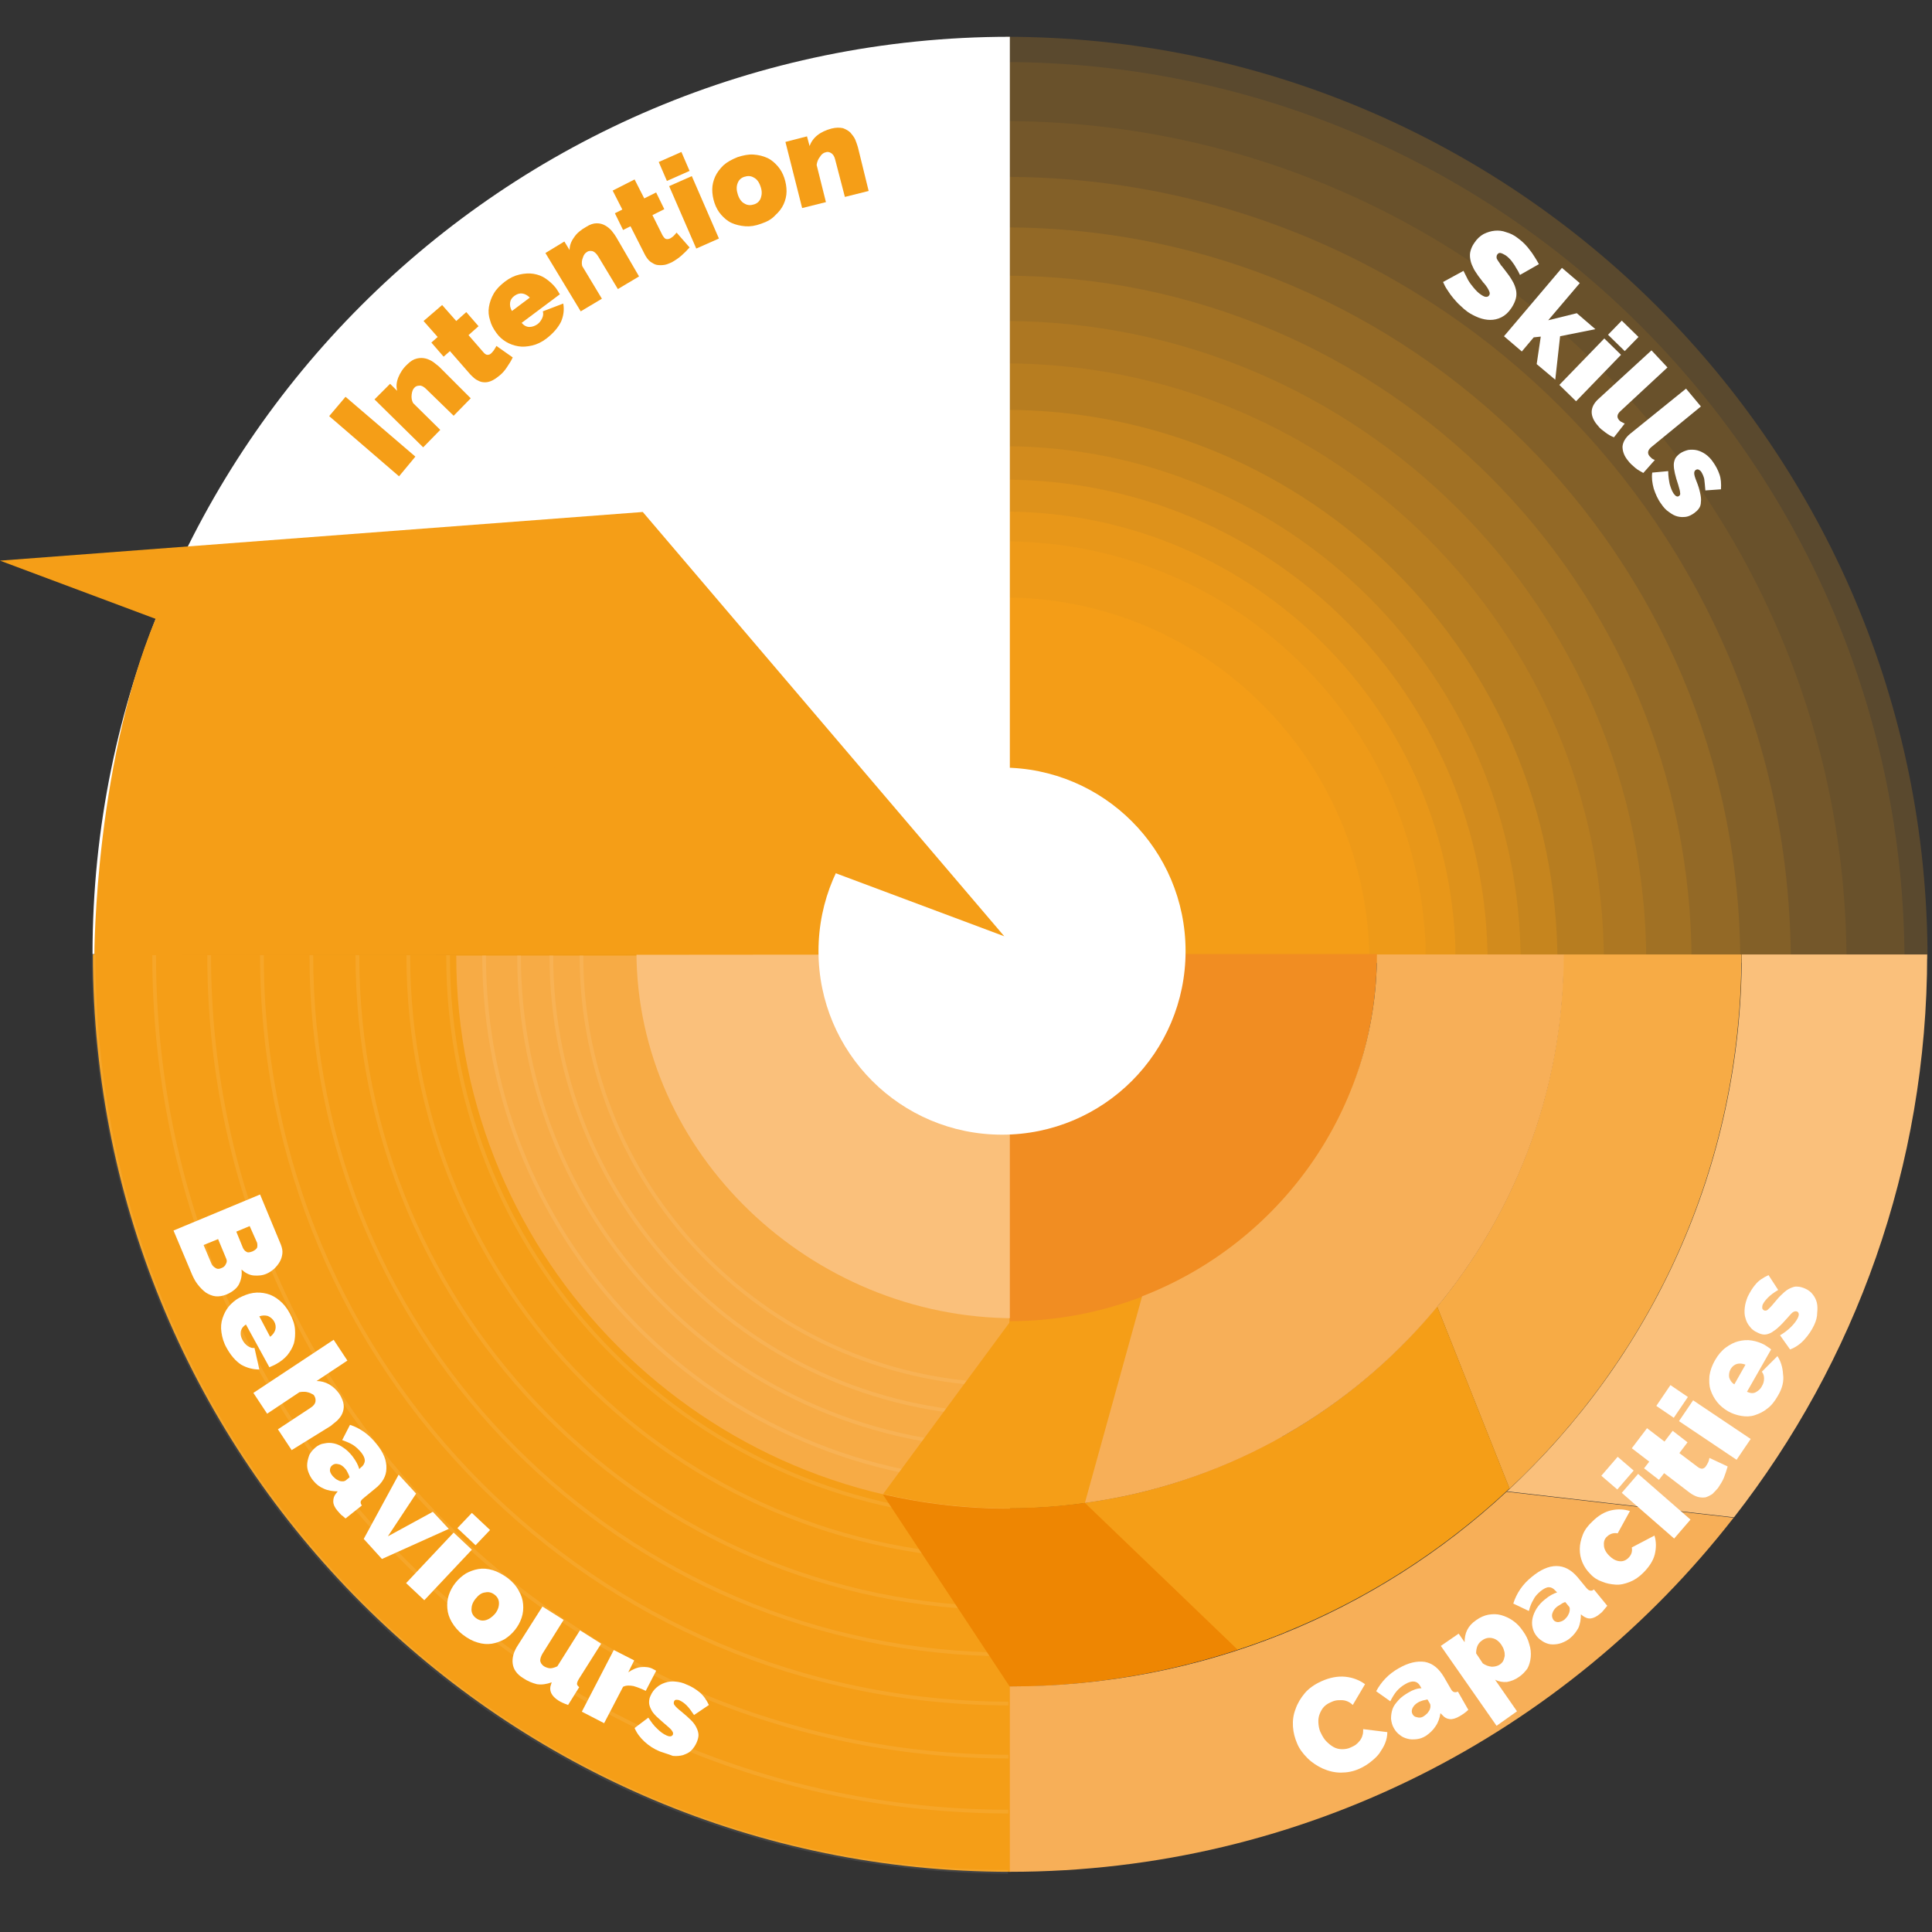 <?xml version="1.0" encoding="utf-8"?>
<!-- Generator: Adobe Illustrator 22.1.0, SVG Export Plug-In . SVG Version: 6.00 Build 0)  -->
<svg version="1.1" id="Layer_1" xmlns="http://www.w3.org/2000/svg" xmlns:xlink="http://www.w3.org/1999/xlink" x="0px" y="0px"
	 viewBox="0 0 520 520" enable-background="new 0 0 520 520" xml:space="preserve">
<rect x="0" y="0" width="520" height="520" fill="#333333" stroke="none"/>
<g>
	<g>
		<g>
			<g opacity="0.2">
				<g>
					<defs>
						<rect id="SVGID_1_" x="270.7" y="9.9" width="248.2" height="248.2"/>
					</defs>
					<clipPath id="SVGID_2_">
						<use xlink:href="#SVGID_1_"  overflow="visible"/>
					</clipPath>
					<path clip-path="url(#SVGID_2_)" fill="#F59E17" d="M518.8,258.1C518.8,121,407.7,9.9,270.7,9.9v248.2H518.8z"/>
				</g>
			</g>
			<g opacity="0.1">
				<g>
					<defs>
						<rect id="SVGID_3_" x="270.1" y="16.6" width="242.5" height="242.5"/>
					</defs>
					<clipPath id="SVGID_4_">
						<use xlink:href="#SVGID_3_"  overflow="visible"/>
					</clipPath>
					<path clip-path="url(#SVGID_4_)" fill="#F59E17" d="M512.6,259.2c0-134-108.6-242.5-242.5-242.5v242.5H512.6z"/>
				</g>
			</g>
			<g opacity="8.000180e-02">
				<g>
					<defs>
						<rect id="SVGID_5_" x="270.4" y="32.6" width="226.6" height="226.6"/>
					</defs>
					<clipPath id="SVGID_6_">
						<use xlink:href="#SVGID_5_"  overflow="visible"/>
					</clipPath>
					<path clip-path="url(#SVGID_6_)" fill="#F59E17" d="M497,259.2C497,134,395.5,32.6,270.4,32.6v226.6H497z"/>
				</g>
			</g>
			<g opacity="0.12">
				<g>
					<defs>
						<rect id="SVGID_7_" x="270.4" y="47.5" width="211.6" height="211.6"/>
					</defs>
					<clipPath id="SVGID_8_">
						<use xlink:href="#SVGID_7_"  overflow="visible"/>
					</clipPath>
					<path clip-path="url(#SVGID_8_)" fill="#F59E17" d="M482,259.2c0-116.9-94.8-211.6-211.6-211.6v211.6H482z"/>
				</g>
			</g>
			<g opacity="0.14">
				<g>
					<defs>
						<rect id="SVGID_9_" x="270.4" y="61.1" width="198" height="198"/>
					</defs>
					<clipPath id="SVGID_10_">
						<use xlink:href="#SVGID_9_"  overflow="visible"/>
					</clipPath>
					<path clip-path="url(#SVGID_10_)" fill="#F59E17" d="M468.4,259.2c0-109.4-88.7-198-198-198v198H468.4z"/>
				</g>
			</g>
			<g opacity="0.14">
				<g>
					<defs>
						<rect id="SVGID_11_" x="270.4" y="74.2" width="185" height="185"/>
					</defs>
					<clipPath id="SVGID_12_">
						<use xlink:href="#SVGID_11_"  overflow="visible"/>
					</clipPath>
					<path clip-path="url(#SVGID_12_)" fill="#F59E17" d="M455.3,259.2c0-102.2-82.8-185-185-185v185H455.3z"/>
				</g>
			</g>
			<g opacity="0.14">
				<g>
					<defs>
						<rect id="SVGID_13_" x="270.3" y="86.4" width="172.8" height="172.8"/>
					</defs>
					<clipPath id="SVGID_14_">
						<use xlink:href="#SVGID_13_"  overflow="visible"/>
					</clipPath>
					<path clip-path="url(#SVGID_14_)" fill="#F59E17" d="M443.1,259.2c0-95.4-77.4-172.8-172.8-172.8v172.8H443.1z"/>
				</g>
			</g>
			<g opacity="0.14">
				<g>
					<defs>
						<rect id="SVGID_15_" x="270.3" y="97.7" width="161.4" height="161.4"/>
					</defs>
					<clipPath id="SVGID_16_">
						<use xlink:href="#SVGID_15_"  overflow="visible"/>
					</clipPath>
					<path clip-path="url(#SVGID_16_)" fill="#F59E17" d="M431.7,259.2c0-89.1-72.3-161.4-161.4-161.4v161.4H431.7z"/>
				</g>
			</g>
			<g opacity="0.24">
				<g>
					<defs>
						<rect id="SVGID_17_" x="270.3" y="110.3" width="148.9" height="148.9"/>
					</defs>
					<clipPath id="SVGID_18_">
						<use xlink:href="#SVGID_17_"  overflow="visible"/>
					</clipPath>
					<path clip-path="url(#SVGID_18_)" fill="#F59E17" d="M419.2,259.2c0-82.2-66.6-148.9-148.9-148.9v148.9H419.2z"/>
				</g>
			</g>
			<g opacity="0.24">
				<g>
					<defs>
						<rect id="SVGID_19_" x="270.3" y="120.1" width="139.1" height="139.1"/>
					</defs>
					<clipPath id="SVGID_20_">
						<use xlink:href="#SVGID_19_"  overflow="visible"/>
					</clipPath>
					<path clip-path="url(#SVGID_20_)" fill="#F59E17" d="M409.3,259.2c0-76.8-62.3-139.1-139.1-139.1v139.1H409.3z"/>
				</g>
			</g>
			<g opacity="0.34">
				<g>
					<defs>
						<rect id="SVGID_21_" x="270.3" y="129.1" width="130.1" height="130.1"/>
					</defs>
					<clipPath id="SVGID_22_">
						<use xlink:href="#SVGID_21_"  overflow="visible"/>
					</clipPath>
					<path clip-path="url(#SVGID_22_)" fill="#F59E17" d="M400.4,259.2c0-71.9-58.3-130.1-130.1-130.1v130.1H400.4z"/>
				</g>
			</g>
			<g opacity="0.44">
				<g>
					<defs>
						<rect id="SVGID_23_" x="270.2" y="137.6" width="121.5" height="121.5"/>
					</defs>
					<clipPath id="SVGID_24_">
						<use xlink:href="#SVGID_23_"  overflow="visible"/>
					</clipPath>
					<path clip-path="url(#SVGID_24_)" fill="#F59E17" d="M391.8,259.2c0-67.1-54.4-121.5-121.5-121.5v121.5H391.8z"/>
				</g>
			</g>
			<g opacity="0.44">
				<g>
					<defs>
						<rect id="SVGID_25_" x="270.2" y="145.6" width="113.5" height="113.5"/>
					</defs>
					<clipPath id="SVGID_26_">
						<use xlink:href="#SVGID_25_"  overflow="visible"/>
					</clipPath>
					<path clip-path="url(#SVGID_26_)" fill="#F59E17" d="M383.8,259.2c0-62.7-50.8-113.5-113.5-113.5v113.5H383.8z"/>
				</g>
			</g>
			<g opacity="0.74">
				<g>
					<defs>
						<rect id="SVGID_27_" x="270.2" y="160.8" width="98.4" height="98.4"/>
					</defs>
					<clipPath id="SVGID_28_">
						<use xlink:href="#SVGID_27_"  overflow="visible"/>
					</clipPath>
					<path clip-path="url(#SVGID_28_)" fill="#F59E17" d="M368.6,259.2c0-54.3-44-98.4-98.4-98.4v98.4H368.6z"/>
				</g>
			</g>
			<path fill="#F59E17" d="M25,256.9c0,136.3,110.5,246.9,246.9,246.9V256.9H25z"/>
			<path fill="#F7AB45" d="M122.8,257.2c0,82.2,66.6,148.9,148.9,148.9V257.2H122.8z"/>
			<g opacity="0.4">
				<g>
					<defs>
						<rect id="SVGID_29_" x="24.7" y="256.9" width="247" height="247.4"/>
					</defs>
					<clipPath id="SVGID_30_">
						<use xlink:href="#SVGID_29_"  overflow="visible"/>
					</clipPath>
					<g opacity="0.2" clip-path="url(#SVGID_30_)">
						<g>
							<defs>
								<rect id="SVGID_31_" x="24.7" y="256.9" width="246.6" height="247.4"/>
							</defs>
							<clipPath id="SVGID_32_">
								<use xlink:href="#SVGID_31_"  overflow="visible"/>
							</clipPath>
							<path clip-path="url(#SVGID_32_)" fill="none" stroke="#FFFFFF" stroke-miterlimit="10" d="M25.2,256.9
								c-0.2,136.1,110,246.7,246.1,246.9"/>
						</g>
					</g>
					<g opacity="0.2" clip-path="url(#SVGID_30_)">
						<g>
							<defs>
								<rect id="SVGID_33_" x="41" y="257" width="230.4" height="231.1"/>
							</defs>
							<clipPath id="SVGID_34_">
								<use xlink:href="#SVGID_33_"  overflow="visible"/>
							</clipPath>
							<path clip-path="url(#SVGID_34_)" fill="none" stroke="#FFFFFF" stroke-miterlimit="10" d="M41.5,257
								c-0.2,127.2,102.7,230.4,229.9,230.6"/>
						</g>
					</g>
					<g opacity="0.2" clip-path="url(#SVGID_30_)">
						<g>
							<defs>
								<rect id="SVGID_35_" x="55.8" y="257" width="215.6" height="216.3"/>
							</defs>
							<clipPath id="SVGID_36_">
								<use xlink:href="#SVGID_35_"  overflow="visible"/>
							</clipPath>
							<path clip-path="url(#SVGID_36_)" fill="none" stroke="#FFFFFF" stroke-miterlimit="10" d="M56.3,257
								c-0.2,119,96.1,215.6,215.1,215.8"/>
						</g>
					</g>
					<g opacity="0.2" clip-path="url(#SVGID_30_)">
						<g>
							<defs>
								<rect id="SVGID_37_" x="70" y="257" width="201.4" height="202.1"/>
							</defs>
							<clipPath id="SVGID_38_">
								<use xlink:href="#SVGID_37_"  overflow="visible"/>
							</clipPath>
							<path clip-path="url(#SVGID_38_)" fill="none" stroke="#FFFFFF" stroke-miterlimit="10" d="M70.5,257
								c-0.2,111.1,89.8,201.4,200.9,201.5"/>
						</g>
					</g>
					<g opacity="0.2" clip-path="url(#SVGID_30_)">
						<g>
							<defs>
								<rect id="SVGID_39_" x="83.3" y="257" width="188.2" height="188.8"/>
							</defs>
							<clipPath id="SVGID_40_">
								<use xlink:href="#SVGID_39_"  overflow="visible"/>
							</clipPath>
							<path clip-path="url(#SVGID_40_)" fill="none" stroke="#FFFFFF" stroke-miterlimit="10" d="M83.8,257
								c-0.2,103.8,83.9,188.1,187.7,188.3"/>
						</g>
					</g>
					<g opacity="0.2" clip-path="url(#SVGID_30_)">
						<g>
							<defs>
								<rect id="SVGID_41_" x="95.7" y="257" width="175.8" height="176.4"/>
							</defs>
							<clipPath id="SVGID_42_">
								<use xlink:href="#SVGID_41_"  overflow="visible"/>
							</clipPath>
							<path clip-path="url(#SVGID_42_)" fill="none" stroke="#FFFFFF" stroke-miterlimit="10" d="M96.2,257
								c-0.1,97,78.3,175.7,175.3,175.9"/>
						</g>
					</g>
					<g opacity="0.2" clip-path="url(#SVGID_30_)">
						<g>
							<defs>
								<rect id="SVGID_43_" x="109.4" y="257.1" width="162.2" height="162.7"/>
							</defs>
							<clipPath id="SVGID_44_">
								<use xlink:href="#SVGID_43_"  overflow="visible"/>
							</clipPath>
							<path clip-path="url(#SVGID_44_)" fill="none" stroke="#FFFFFF" stroke-miterlimit="10" d="M109.9,257.1
								c-0.1,89.4,72.3,162.1,161.7,162.2"/>
						</g>
					</g>
					<g opacity="0.2" clip-path="url(#SVGID_30_)">
						<g>
							<defs>
								<rect id="SVGID_45_" x="120" y="257.1" width="151.6" height="152"/>
							</defs>
							<clipPath id="SVGID_46_">
								<use xlink:href="#SVGID_45_"  overflow="visible"/>
							</clipPath>
							<path clip-path="url(#SVGID_46_)" fill="none" stroke="#FFFFFF" stroke-miterlimit="10" d="M120.6,257.1
								c-0.1,83.6,67.5,151.4,151,151.5"/>
						</g>
					</g>
					<g opacity="0.2" clip-path="url(#SVGID_30_)">
						<g>
							<defs>
								<rect id="SVGID_47_" x="129.8" y="257.1" width="141.8" height="142.3"/>
							</defs>
							<clipPath id="SVGID_48_">
								<use xlink:href="#SVGID_47_"  overflow="visible"/>
							</clipPath>
							<path clip-path="url(#SVGID_48_)" fill="none" stroke="#FFFFFF" stroke-miterlimit="10" d="M130.3,257.1
								c-0.1,78.2,63.2,141.6,141.3,141.8"/>
						</g>
					</g>
					<g opacity="0.2" clip-path="url(#SVGID_30_)">
						<g>
							<defs>
								<rect id="SVGID_49_" x="139.1" y="257.1" width="132.5" height="133"/>
							</defs>
							<clipPath id="SVGID_50_">
								<use xlink:href="#SVGID_49_"  overflow="visible"/>
							</clipPath>
							<path clip-path="url(#SVGID_50_)" fill="none" stroke="#FFFFFF" stroke-miterlimit="10" d="M139.7,257.1
								c-0.1,73,59,132.3,132,132.4"/>
						</g>
					</g>
					<g opacity="0.2" clip-path="url(#SVGID_30_)">
						<g>
							<defs>
								<rect id="SVGID_51_" x="147.9" y="257.1" width="123.8" height="124.2"/>
							</defs>
							<clipPath id="SVGID_52_">
								<use xlink:href="#SVGID_51_"  overflow="visible"/>
							</clipPath>
							<path clip-path="url(#SVGID_52_)" fill="none" stroke="#FFFFFF" stroke-miterlimit="10" d="M148.4,257.1
								c-0.1,68.2,55.1,123.6,123.3,123.7"/>
						</g>
					</g>
					<g opacity="0.2" clip-path="url(#SVGID_30_)">
						<g>
							<defs>
								<rect id="SVGID_53_" x="156" y="257.1" width="115.7" height="116.1"/>
							</defs>
							<clipPath id="SVGID_54_">
								<use xlink:href="#SVGID_53_"  overflow="visible"/>
							</clipPath>
							<path clip-path="url(#SVGID_54_)" fill="none" stroke="#FFFFFF" stroke-miterlimit="10" d="M156.5,257.1
								c-0.1,63.7,51.5,115.5,115.2,115.6"/>
						</g>
					</g>
				</g>
			</g>
			<path fill="#FAC07B" d="M273,354.8V256H171.3C171.3,310.5,218.4,354.8,273,354.8"/>
			<g>
				<g>
					<path fill="#FFFFFF" d="M271.8,9.9C135.5,9.9,24.9,120.4,24.9,256.8h246.9V9.9z"/>
				</g>
			</g>
			<path fill="#F59E17" d="M43.6,162.6c-18.2,40.2-18.2,94.5-18.2,94.5l246.3-0.2l-20.9-27.4L43.6,162.6z"/>
			<path fill="#EE8602" d="M271.8,454c25.6-0.1,50.8-5.2,74.1-14.7l-0.8-52.8c-31.8,18.1-70.1,24.4-107.5,15.7l0,0"/>
			<path fill="#F59E17" d="M271.9,355.7l-34.2,46.4c71.5,16.7,146.1-21.7,172.9-92.2l-47-17.9C348.7,331.3,311.5,355.5,271.9,355.7"
				/>
			<path fill="#F18D22" d="M370.6,256.8h-98.8v101.7C326.4,358.5,370.6,311.4,370.6,256.8"/>
			<path fill="#FAC07B" d="M405.6,401.4c9.7,1.1,44.1,5.1,61.1,7c32.6-41.8,52-94.4,52-151.5h-49.9
				C468.8,314.1,444.4,365.5,405.6,401.4"/>
			<path fill="#F7AF58" d="M271.8,453.9v49.9c79.2,0,149.7-37.3,194.8-95.3c-17-1.9-51.4-5.9-61.1-7
				C370.5,434,323.5,453.9,271.8,453.9"/>
			<path fill="#EE8602" d="M292,404.5c-6.6,0.9-13.3,1.4-20.1,1.4v47.9c21.4,0,42-3.5,61.3-9.8L292,404.5L292,404.5z"/>
			<path fill="#F7AB45" d="M386.8,351.7l19.5,49c38.4-35.9,62.4-87,62.4-143.8h-47.9C420.8,292.9,408.1,325.9,386.8,351.7"/>
			<path fill="#F59E17" d="M292,404.5L292,404.5l41.1,39.5c27.6-9,52.5-24,73.2-43.4l-19.5-49C363.5,379.9,330,399.4,292,404.5"/>
			<path fill="#F59E17" d="M271.8,355.6v50.3c6.8,0,13.5-0.5,20.1-1.4l15.5-55.5C296.4,353.2,284.4,355.6,271.8,355.6"/>
			<path fill="#F7AF58" d="M307.4,348.9L292,404.5c72.8-9.8,128.9-72.1,128.9-147.6h-50.3C370.6,298.8,344.4,334.6,307.4,348.9"/>
			<path fill="#FFFFFF" d="M269.7,206.6c27.3,0,49.4,22.1,49.4,49.4s-22.1,49.4-49.4,49.4c-27.3,0-49.4-22.1-49.4-49.4
				S242.4,206.6,269.7,206.6"/>
			<polygon fill="#F59E17" points="173,137.8 0,150.9 270.3,252 			"/>
		</g>
		<g>
			<path fill="#FFFFFF" d="M409.1,74c-0.3-0.7-0.7-1.4-1.1-2c-0.3-0.6-0.7-1.1-1.2-1.8c-0.5-0.6-1-1.1-1.6-1.5
				c-0.5-0.3-0.9-0.5-1.3-0.6c-0.4-0.1-0.7,0.1-0.9,0.4c-0.2,0.3-0.2,0.5-0.2,0.8c0,0.3,0.2,0.6,0.4,0.9c0.2,0.3,0.5,0.7,0.8,1.2
				c0.4,0.4,0.7,0.9,1.2,1.5c0.7,0.9,1.3,1.7,1.8,2.6c0.5,0.8,0.8,1.6,1,2.4c0.2,0.8,0.2,1.6,0,2.4c-0.2,0.8-0.6,1.7-1.2,2.6
				c-0.8,1.2-1.7,2-2.7,2.5c-1,0.5-2,0.7-3,0.7c-1,0-2-0.2-3.1-0.6c-1-0.4-2-0.9-2.9-1.5c-0.7-0.5-1.4-1.1-2-1.7
				c-0.7-0.6-1.3-1.3-1.9-2c-0.6-0.7-1.1-1.4-1.6-2.2c-0.5-0.7-0.9-1.5-1.2-2.2l5.5-3c0.4,0.8,0.8,1.6,1.2,2.4
				c0.4,0.7,0.9,1.4,1.5,2.1c0.6,0.7,1.2,1.4,2,1.9c0.6,0.4,1,0.6,1.4,0.6c0.3,0,0.6-0.1,0.8-0.4c0.2-0.3,0.2-0.6,0.1-0.9
				c-0.1-0.3-0.3-0.7-0.6-1.2c-0.3-0.4-0.6-0.9-1.1-1.4c-0.4-0.5-0.8-1.1-1.3-1.7c-0.6-0.9-1.2-1.7-1.5-2.5
				c-0.4-0.8-0.6-1.5-0.7-2.2c-0.1-0.7-0.1-1.4,0.1-2.1c0.2-0.7,0.5-1.4,1-2.1c0.7-1.1,1.6-1.9,2.5-2.4c1-0.5,2-0.8,3-0.9
				c1-0.1,2.1,0,3.1,0.4c1.1,0.3,2.1,0.8,3,1.5c0.7,0.5,1.3,1,1.9,1.6c0.6,0.6,1.1,1.2,1.6,1.9c0.5,0.6,0.9,1.3,1.3,1.9
				c0.4,0.6,0.7,1.2,1,1.7L409.1,74z"/>
		</g>
		<g>
			<path fill="#FFFFFF" d="M413.6,98l1.1-7.4l-1.9,0.2l-3.2,3.8l-4.8-4.1l15.6-18.4l4.8,4.1l-8.5,10l7.7-1.9l5,4.3l-9.5,1.9
				l-1.3,11.7L413.6,98z"/>
		</g>
		<g>
			<path fill="#FFFFFF" d="M419.7,103.6l12.1-12.5l4.5,4.4L424.2,108L419.7,103.6z M432.8,90.1l3.7-3.8l4.5,4.4l-3.7,3.8L432.8,90.1
				z"/>
		</g>
		<g>
			<path fill="#FFFFFF" d="M444.5,94.3l4.3,4.6l-12.6,11.7c-1,0.9-1.1,1.7-0.4,2.5c0.2,0.2,0.4,0.4,0.7,0.5c0.3,0.2,0.6,0.3,0.8,0.4
				l-2.9,3.7c-0.8-0.3-1.5-0.7-2.3-1.3c-0.8-0.6-1.5-1.1-2-1.8c-1.1-1.2-1.7-2.5-1.7-3.7c0-1.2,0.6-2.4,1.8-3.5L444.5,94.3z"/>
		</g>
		<g>
			<path fill="#FFFFFF" d="M453.8,104.6l4,4.8l-13.3,10.9c-1,0.8-1.2,1.7-0.5,2.5c0.2,0.2,0.4,0.4,0.6,0.6c0.3,0.2,0.5,0.3,0.8,0.4
				l-3.1,3.5c-0.7-0.4-1.5-0.8-2.2-1.4c-0.7-0.6-1.4-1.2-1.9-1.9c-1.1-1.3-1.5-2.6-1.5-3.8c0.1-1.2,0.8-2.4,2-3.4L453.8,104.6z"/>
		</g>
		<g>
			<path fill="#FFFFFF" d="M447.1,135.6c-0.9-1.2-1.5-2.6-2-4.1c-0.4-1.5-0.6-2.9-0.4-4.3l4.3-0.4c0,1.3,0.2,2.5,0.4,3.5
				c0.3,1,0.6,1.9,1.1,2.6c0.5,0.7,1,0.9,1.4,0.6c0.3-0.2,0.4-0.5,0.3-0.9c0-0.4-0.2-1.1-0.5-2.1c-0.4-1.2-0.7-2.2-0.9-3.1
				c-0.2-0.9-0.3-1.6-0.3-2.3c0-0.7,0.2-1.2,0.4-1.7c0.3-0.5,0.7-0.9,1.2-1.3c0.7-0.5,1.5-0.8,2.3-1c0.8-0.1,1.6-0.1,2.4,0.1
				c0.8,0.2,1.6,0.6,2.3,1.1c0.7,0.5,1.4,1.2,2,2.1c0.7,1,1.3,2.1,1.7,3.3c0.4,1.1,0.5,2.5,0.4,4L459,132c-0.1-1.3-0.2-2.3-0.3-3.1
				c-0.2-0.8-0.5-1.4-0.8-1.9c-0.2-0.3-0.5-0.5-0.7-0.6c-0.3-0.1-0.5-0.1-0.8,0.1c-0.3,0.2-0.4,0.5-0.4,0.9c0,0.4,0.2,1.1,0.6,2.1
				c0.5,1.2,0.8,2.3,1,3.2c0.2,0.9,0.3,1.7,0.2,2.4c0,0.7-0.2,1.3-0.5,1.7c-0.3,0.5-0.8,0.9-1.3,1.3c-0.7,0.5-1.5,0.9-2.2,1
				c-0.8,0.1-1.5,0.1-2.3-0.1c-0.8-0.2-1.5-0.6-2.3-1.2C448.4,137.3,447.7,136.5,447.1,135.6z"/>
		</g>
		<g>
			<path fill="#F59E17" d="M107.4,128.2L88.6,112l4.4-5.2l18.8,16.1L107.4,128.2z"/>
		</g>
		<g>
			<path fill="#F59E17" d="M126.7,107.2l-4.6,4.7l-7.4-7.2c-0.6-0.6-1.3-1-1.8-0.9c-0.6,0-1.1,0.2-1.4,0.6c-0.4,0.4-0.6,1-0.7,1.8
				c-0.1,0.8,0,1.6,0.4,2.3l7.3,7.2l-4.6,4.7l-13.1-12.9l4.2-4.2l1.9,1.9c-0.3-1.2-0.2-2.3,0.3-3.6c0.5-1.2,1.2-2.4,2.4-3.5
				c0.9-0.9,1.7-1.4,2.6-1.6c0.8-0.2,1.6-0.2,2.4,0c0.7,0.2,1.4,0.5,2.1,1c0.6,0.5,1.2,0.9,1.6,1.3L126.7,107.2z"/>
		</g>
		<g>
			<path fill="#F59E17" d="M138,96.2c-0.4,0.9-1,1.8-1.6,2.7c-0.6,0.9-1.3,1.7-2.1,2.3c-0.6,0.5-1.2,0.9-1.8,1.2
				c-0.6,0.3-1.3,0.5-1.9,0.5c-0.7,0-1.3-0.1-2-0.5c-0.7-0.3-1.3-0.9-2-1.6l-5.5-6.3l-1.7,1.5l-3.3-3.8l1.7-1.5l-3.8-4.3l5-4.3
				l3.8,4.3l2.7-2.4l3.3,3.8l-2.7,2.4l4,4.6c0.4,0.5,0.8,0.7,1.1,0.7c0.4,0,0.7-0.1,1-0.4c0.2-0.2,0.5-0.5,0.7-0.8
				c0.2-0.4,0.5-0.7,0.7-1.2L138,96.2z"/>
		</g>
		<g>
			<path fill="#F59E17" d="M147.1,91.1c-1.3,1-2.6,1.6-3.9,1.9c-1.3,0.3-2.6,0.4-3.7,0.2c-1.2-0.2-2.3-0.6-3.3-1.2
				c-1-0.6-1.9-1.4-2.6-2.4c-0.8-1.1-1.4-2.2-1.7-3.4c-0.4-1.2-0.5-2.4-0.3-3.6c0.2-1.2,0.6-2.4,1.3-3.6c0.7-1.2,1.7-2.2,3-3.2
				c1.3-1,2.6-1.6,3.9-1.9c1.3-0.3,2.6-0.4,3.8-0.2c1.2,0.2,2.3,0.6,3.3,1.3c1,0.7,1.9,1.5,2.7,2.5c0.2,0.3,0.4,0.6,0.6,0.9
				c0.2,0.3,0.3,0.6,0.5,0.8l-10.3,7.7c0.6,0.7,1.3,1.1,2.1,1.1c0.8,0,1.5-0.3,2.1-0.7c0.6-0.4,1-1,1.3-1.6c0.3-0.6,0.4-1.3,0.2-1.9
				l5.5-2.1c0.3,1.6,0.1,3.3-0.6,4.9C150.2,88.2,148.9,89.7,147.1,91.1z M142.6,80.1c-0.6-0.6-1.3-1-2-1.1c-0.7-0.1-1.4,0.1-2.1,0.6
				c-0.7,0.5-1.1,1.1-1.2,1.8c-0.1,0.7,0,1.5,0.5,2.3L142.6,80.1z"/>
		</g>
		<g>
			<path fill="#F59E17" d="M172,74.4l-5.7,3.4L161,69c-0.5-0.8-1-1.2-1.5-1.4c-0.6-0.1-1.1-0.1-1.5,0.2c-0.5,0.3-0.9,0.8-1.1,1.5
				c-0.3,0.7-0.4,1.5-0.2,2.3l5.3,8.8l-5.7,3.4l-9.5-15.7l5.1-3.1l1.4,2.3c0-1.2,0.4-2.3,1.2-3.4c0.7-1.1,1.8-2,3.2-2.8
				c1.1-0.7,2-1,2.9-1c0.9,0,1.6,0.2,2.3,0.6c0.7,0.4,1.3,0.9,1.8,1.5c0.5,0.6,0.9,1.2,1.2,1.7L172,74.4z"/>
		</g>
		<g>
			<path fill="#F59E17" d="M185.6,66.6c-0.7,0.8-1.4,1.5-2.2,2.2c-0.8,0.7-1.7,1.3-2.6,1.8c-0.7,0.3-1.3,0.6-2,0.7
				c-0.7,0.1-1.3,0.1-2,0c-0.6-0.1-1.2-0.5-1.8-0.9c-0.6-0.5-1.1-1.2-1.5-2l-3.8-7.5l-2,1l-2.2-4.5l2-1l-2.6-5.1l5.9-3l2.6,5.1
				l3.2-1.6l2.2,4.5l-3.2,1.6l2.7,5.4c0.3,0.5,0.6,0.9,0.9,1c0.3,0.1,0.7,0.1,1.1-0.1c0.3-0.1,0.6-0.4,0.9-0.6
				c0.3-0.3,0.6-0.6,0.9-1L185.6,66.6z"/>
		</g>
		<g>
			<path fill="#F59E17" d="M179.5,48.7l-2.2-5.1l6.1-2.7l2.2,5.1L179.5,48.7z M187.4,66.9l-7.3-16.8l6.1-2.7l7.3,16.8L187.4,66.9z"
				/>
		</g>
		<g>
			<path fill="#F59E17" d="M204.9,60.2c-1.6,0.6-3,0.8-4.3,0.7c-1.3-0.1-2.6-0.4-3.7-0.9c-1.1-0.5-2-1.3-2.8-2.2
				c-0.8-0.9-1.4-2-1.8-3.2c-0.4-1.2-0.6-2.4-0.6-3.6c0-1.2,0.3-2.4,0.8-3.5c0.5-1.1,1.3-2.1,2.2-3c1-0.9,2.3-1.6,3.8-2.2
				c1.5-0.5,3-0.8,4.3-0.7c1.4,0.1,2.6,0.4,3.7,0.9c1.1,0.5,2,1.3,2.8,2.2c0.8,0.9,1.4,2,1.8,3.2c0.4,1.2,0.6,2.4,0.6,3.6
				c0,1.2-0.3,2.4-0.8,3.5c-0.5,1.1-1.3,2.1-2.3,3C207.7,59,206.4,59.7,204.9,60.2z M198.6,52.4c0.4,1.2,1,2,1.8,2.4
				c0.8,0.5,1.7,0.5,2.6,0.2c0.9-0.3,1.5-0.9,1.8-1.8c0.3-0.9,0.3-1.9-0.1-3c-0.4-1.2-1-2-1.8-2.4c-0.8-0.5-1.7-0.5-2.6-0.2
				c-0.9,0.3-1.5,0.9-1.8,1.8C198.2,50.2,198.2,51.2,198.6,52.4z"/>
		</g>
		<g>
			<path fill="#F59E17" d="M233.8,51.4l-6.4,1.6l-2.6-10c-0.2-0.9-0.6-1.5-1.1-1.8c-0.5-0.3-1-0.4-1.5-0.2c-0.5,0.1-1.1,0.5-1.5,1.2
				c-0.5,0.6-0.8,1.4-0.9,2.2l2.5,10l-6.4,1.6l-4.5-17.8l5.8-1.5l0.7,2.6c0.4-1.1,1.1-2.1,2.1-2.9c1-0.8,2.3-1.4,3.8-1.8
				c1.2-0.3,2.2-0.3,3.1-0.1c0.8,0.3,1.5,0.7,2,1.2c0.5,0.6,1,1.2,1.3,1.9c0.3,0.7,0.5,1.4,0.7,2L233.8,51.4z"/>
		</g>
	</g>
	<g>
		<g>
			<path fill="#FFFFFF" d="M349.1,469.2c-0.6-1.4-1-2.9-1.1-4.5c-0.1-1.6,0.1-3.2,0.7-4.7c0.5-1.5,1.4-3,2.5-4.3
				c1.1-1.3,2.7-2.4,4.5-3.2c2.2-1,4.4-1.4,6.4-1.2c2,0.2,3.8,0.9,5.3,2l-3.3,5.6c-0.5-0.5-1-0.8-1.5-1c-0.5-0.2-1-0.3-1.6-0.3
				c-0.5,0-1,0-1.5,0.1c-0.5,0.1-1,0.3-1.4,0.5c-0.9,0.4-1.6,0.9-2.1,1.6c-0.5,0.7-0.8,1.4-1,2.1c-0.2,0.8-0.2,1.5-0.1,2.4
				c0.1,0.8,0.3,1.6,0.7,2.3c0.4,0.8,0.8,1.5,1.4,2.1c0.6,0.6,1.2,1.1,1.9,1.5c0.7,0.4,1.5,0.6,2.3,0.6c0.8,0,1.6-0.1,2.4-0.5
				c0.4-0.2,0.9-0.4,1.3-0.7c0.4-0.3,0.8-0.7,1.1-1.1c0.3-0.4,0.6-0.9,0.7-1.4c0.2-0.5,0.2-1.1,0.2-1.7l6.5,0.8c0,1-0.2,2-0.6,3
				c-0.4,1-1,1.9-1.6,2.8c-0.7,0.9-1.5,1.6-2.4,2.3c-0.9,0.7-1.9,1.3-2.8,1.7c-1.7,0.8-3.4,1.1-5.1,1.1c-1.7,0-3.3-0.4-4.9-1.1
				c-1.5-0.7-2.9-1.6-4.1-2.8S349.7,470.7,349.1,469.2z"/>
			<path fill="#FFFFFF" d="M383.8,467.2c-0.8,0.5-1.6,0.8-2.5,0.9c-0.9,0.1-1.7,0.1-2.4-0.1c-0.8-0.2-1.5-0.5-2.1-1
				c-0.7-0.5-1.2-1.1-1.6-1.8c-0.5-0.8-0.7-1.7-0.8-2.6c0-0.9,0.1-1.7,0.4-2.6s0.9-1.6,1.6-2.4c0.7-0.8,1.6-1.4,2.6-2
				c1.3-0.8,2.5-1.2,3.6-1.2l-0.3-0.5c-0.4-0.8-1-1.2-1.6-1.3c-0.7-0.1-1.5,0.1-2.5,0.7c-0.9,0.5-1.7,1.2-2.3,1.9
				c-0.6,0.7-1.2,1.7-1.7,2.7l-3.8-2.7c1.4-2.6,3.4-4.7,6.1-6.2c2.6-1.5,4.9-2,7-1.7c2.1,0.4,3.7,1.7,5.1,4l1.8,3.1
				c0.3,0.6,0.6,0.9,0.9,1c0.3,0.1,0.6,0.1,1.1-0.1l2.8,4.9c-0.4,0.4-0.8,0.7-1.2,1c-0.4,0.3-0.8,0.5-1.1,0.7c-1,0.6-2,0.9-2.7,0.8
				c-0.8-0.1-1.4-0.4-2-1.1l-0.5-0.5c-0.2,1.3-0.6,2.5-1.3,3.5C385.7,465.7,384.8,466.5,383.8,467.2z M383.1,462
				c0.3-0.2,0.7-0.5,1-0.8c0.3-0.3,0.5-0.7,0.7-1c0.1-0.3,0.2-0.6,0.2-0.9c0-0.3,0-0.5-0.1-0.7l-0.7-1.2c-0.4,0.1-0.9,0.2-1.3,0.3
				c-0.5,0.2-0.9,0.3-1.2,0.5c-0.7,0.4-1.2,0.9-1.5,1.5s-0.3,1.2,0,1.7c0.3,0.5,0.6,0.7,1.2,0.8C382,462.4,382.6,462.3,383.1,462z"
				/>
			<path fill="#FFFFFF" d="M408.9,451.3c-1.1,0.8-2.2,1.2-3.3,1.4c-1.1,0.1-2.2-0.1-3.2-0.6l5.9,8.5l-5.5,3.9l-15-21.5l4.8-3.3
				l1.6,2.3c0-1.2,0.2-2.3,0.7-3.3c0.5-1,1.3-1.9,2.5-2.7c1-0.7,2.1-1.2,3.2-1.4c1.2-0.2,2.3-0.2,3.4,0.1c1.1,0.3,2.2,0.8,3.2,1.5
				c1,0.7,1.9,1.6,2.7,2.8c0.8,1.1,1.4,2.3,1.7,3.5c0.4,1.2,0.5,2.4,0.4,3.5c-0.1,1.1-0.4,2.2-0.9,3.1
				C410.5,449.9,409.8,450.7,408.9,451.3z M403.7,448c0.4-0.3,0.7-0.6,0.9-1c0.2-0.4,0.3-0.9,0.4-1.3c0-0.5,0-1-0.2-1.5
				c-0.1-0.5-0.4-1-0.7-1.5c-0.7-1-1.5-1.6-2.5-1.8c-1-0.2-1.9,0-2.8,0.7c-1,0.7-1.5,1.8-1.5,3.4l1.8,2.7c0.7,0.5,1.5,0.8,2.4,0.9
				C402.4,448.6,403.1,448.4,403.7,448z"/>
			<path fill="#FFFFFF" d="M422.6,440.9c-0.7,0.6-1.5,1-2.3,1.3c-0.8,0.3-1.6,0.4-2.4,0.4c-0.8,0-1.5-0.2-2.3-0.6
				c-0.7-0.4-1.4-0.9-1.9-1.5c-0.6-0.7-1-1.5-1.2-2.4c-0.2-0.9-0.2-1.7,0-2.6c0.2-0.9,0.6-1.8,1.1-2.6c0.6-0.9,1.3-1.7,2.2-2.4
				c1.2-1,2.3-1.6,3.3-1.9l-0.4-0.4c-0.6-0.7-1.2-1-1.8-1c-0.7,0-1.4,0.4-2.3,1.1c-0.8,0.7-1.5,1.4-1.9,2.3c-0.5,0.8-0.9,1.8-1.2,3
				l-4.2-2c0.9-2.8,2.5-5.2,5-7.2c2.3-1.9,4.5-2.9,6.6-2.9c2.1,0,4,1,5.7,3l2.3,2.8c0.4,0.5,0.8,0.8,1.1,0.8c0.3,0.1,0.7,0,1-0.3
				l3.6,4.4c-0.3,0.4-0.7,0.8-1,1.2c-0.3,0.4-0.6,0.7-0.9,0.9c-0.9,0.8-1.8,1.2-2.5,1.3c-0.8,0.1-1.5-0.2-2.2-0.7l-0.5-0.4
				c0,1.3-0.2,2.6-0.7,3.7C424.3,439.1,423.6,440.1,422.6,440.9z M421.1,435.9c0.3-0.3,0.6-0.6,0.8-0.9c0.2-0.4,0.4-0.7,0.5-1.1
				c0.1-0.3,0.1-0.6,0.1-0.9c0-0.3-0.1-0.5-0.3-0.7l-0.9-1.1c-0.4,0.1-0.8,0.3-1.2,0.6c-0.4,0.2-0.8,0.5-1.1,0.7
				c-0.6,0.5-1,1.1-1.2,1.8c-0.2,0.7,0,1.2,0.3,1.7c0.3,0.4,0.8,0.6,1.3,0.6C420.1,436.5,420.6,436.3,421.1,435.9z"/>
			<path fill="#FFFFFF" d="M428,423.6c-0.9-0.9-1.6-1.9-2.1-3.1c-0.5-1.2-0.7-2.3-0.7-3.6c0-1.2,0.3-2.5,0.8-3.8
				c0.5-1.3,1.4-2.5,2.6-3.6c1.6-1.6,3.3-2.6,5.1-3c1.8-0.4,3.4-0.3,5,0.2l-3.3,6c-1.1-0.2-2,0.1-2.8,0.8c-0.7,0.6-1,1.4-0.9,2.4
				c0,0.9,0.5,1.9,1.4,2.8c0.9,0.9,1.8,1.4,2.8,1.5c0.9,0.1,1.7-0.2,2.4-0.9c0.8-0.8,1.1-1.7,0.9-2.8l6.1-3.2c0.5,1.6,0.5,3.3,0.1,5
				c-0.4,1.7-1.5,3.4-3.1,5c-1.2,1.2-2.4,2-3.7,2.5c-1.3,0.5-2.5,0.8-3.8,0.7s-2.4-0.3-3.6-0.8C430,425.3,428.9,424.6,428,423.6z"/>
			<path fill="#FFFFFF" d="M435.3,400.9l-4.3-3.7l4.4-5.1l4.3,3.7L435.3,400.9z M450.6,414.1l-14.1-12.3l4.4-5.1l14.1,12.3
				L450.6,414.1z"/>
			<path fill="#FFFFFF" d="M465,394.7c-0.3,1-0.6,2-1,3c-0.4,1-1,1.9-1.6,2.8c-0.5,0.6-1,1.1-1.5,1.6c-0.6,0.4-1.2,0.7-1.8,0.9
				c-0.6,0.1-1.3,0.1-2.1-0.1c-0.7-0.2-1.5-0.6-2.3-1.2l-6.8-5.2l-1.4,1.8l-4-3.1l1.4-1.8l-4.7-3.6l4.1-5.4l4.7,3.6l2.2-2.9l4,3.1
				l-2.2,2.9l4.9,3.7c0.5,0.4,0.9,0.5,1.3,0.5c0.4-0.1,0.7-0.3,0.9-0.6c0.2-0.3,0.4-0.6,0.6-1c0.2-0.4,0.3-0.8,0.4-1.3L465,394.7z"
				/>
			<path fill="#FFFFFF" d="M450.5,381.6l-4.7-3.2l3.8-5.6l4.7,3.2L450.5,381.6z M467.4,392.9l-15.5-10.4l3.8-5.6l15.5,10.4
				L467.4,392.9z"/>
			<path fill="#FFFFFF" d="M478.5,375.7c-0.8,1.4-1.7,2.6-2.8,3.4c-1.1,0.9-2.2,1.4-3.4,1.8s-2.4,0.4-3.6,0.2
				c-1.2-0.2-2.4-0.6-3.5-1.2c-1.2-0.7-2.2-1.5-3-2.5c-0.8-1-1.4-2.1-1.8-3.3c-0.4-1.2-0.4-2.5-0.3-3.8c0.2-1.4,0.7-2.8,1.5-4.2
				c0.8-1.4,1.8-2.6,2.9-3.4c1.1-0.8,2.2-1.4,3.4-1.7c1.2-0.3,2.4-0.4,3.6-0.2c1.2,0.2,2.4,0.6,3.5,1.2c0.3,0.2,0.6,0.4,0.9,0.6
				c0.3,0.2,0.6,0.4,0.8,0.6l-6.5,11.4c0.9,0.4,1.7,0.5,2.4,0.1c0.7-0.4,1.3-0.9,1.6-1.6c0.4-0.6,0.6-1.3,0.6-2.1
				c0-0.7-0.2-1.3-0.6-1.8l4.2-4.2c0.9,1.4,1.4,3,1.5,4.8C480.2,371.8,479.7,373.7,478.5,375.7z M469.8,367.3
				c-0.8-0.3-1.6-0.4-2.3-0.2c-0.7,0.2-1.3,0.7-1.7,1.4s-0.5,1.5-0.4,2.2c0.2,0.7,0.6,1.4,1.4,1.9L469.8,367.3z"/>
			<path fill="#FFFFFF" d="M488.3,356.6c-0.7,1.5-1.6,2.8-2.7,4c-1.1,1.2-2.4,2.1-3.8,2.6l-2.7-3.8c1.2-0.7,2.2-1.5,3-2.3
				c0.8-0.8,1.4-1.6,1.8-2.4c0.4-0.9,0.3-1.4-0.2-1.7c-0.3-0.1-0.6-0.1-1,0.1c-0.4,0.2-0.9,0.8-1.6,1.6c-0.9,1-1.7,1.9-2.4,2.5
				c-0.7,0.7-1.4,1.1-2,1.5c-0.6,0.3-1.2,0.5-1.8,0.5c-0.6,0-1.2-0.2-1.8-0.5c-0.9-0.4-1.6-0.9-2.1-1.6c-0.6-0.7-1-1.5-1.2-2.3
				c-0.3-0.9-0.3-1.8-0.2-2.8s0.4-2,0.8-3c0.6-1.2,1.3-2.4,2.1-3.3c0.8-1,2-1.8,3.5-2.5l2.6,4c-1.2,0.7-2.1,1.4-2.7,2
				c-0.6,0.6-1.1,1.2-1.4,1.8c-0.2,0.4-0.2,0.7-0.2,1c0,0.3,0.2,0.5,0.5,0.7c0.3,0.1,0.7,0.1,1-0.2s0.9-0.8,1.6-1.7
				c0.9-1.1,1.7-2,2.4-2.6c0.7-0.7,1.4-1.2,2.1-1.5c0.7-0.3,1.3-0.5,1.9-0.4c0.6,0,1.3,0.2,2,0.5c0.9,0.4,1.6,0.9,2.1,1.6
				c0.5,0.6,0.9,1.4,1.1,2.2c0.2,0.8,0.2,1.8,0.1,2.7C489.1,354.5,488.8,355.5,488.3,356.6z"/>
		</g>
		<g>
			<path fill="#FFFFFF" d="M61,348.4c-1,0.4-2,0.6-3,0.5c-0.9-0.1-1.8-0.5-2.6-1c-0.8-0.6-1.5-1.3-2.2-2.2c-0.7-0.9-1.2-1.9-1.7-3.1
				l-4.8-11.4l23.3-9.7l5.6,13.5c0.3,0.8,0.5,1.6,0.4,2.4c-0.1,0.8-0.3,1.5-0.7,2.2c-0.4,0.7-0.9,1.3-1.5,1.9c-0.6,0.5-1.3,1-2,1.3
				c-1.1,0.5-2.3,0.6-3.5,0.5c-1.2-0.1-2.3-0.7-3.3-1.6c0.2,1.5-0.1,2.8-0.7,4C63.8,346.7,62.6,347.7,61,348.4z M59.6,341.3
				c0.6-0.2,1-0.6,1.2-1.1c0.3-0.5,0.3-0.9,0.1-1.4l-2.2-5.3l-3.9,1.6l2.1,5c0.2,0.5,0.6,0.9,1,1.1C58.4,341.6,59,341.6,59.6,341.3z
				 M67.2,330l-3.6,1.5l1.8,4.4c0.2,0.4,0.5,0.8,0.9,1c0.4,0.3,0.9,0.2,1.7-0.1c0.6-0.3,1-0.6,1.2-1c0.1-0.4,0.1-0.8,0-1.3L67.2,330
				z"/>
			<path fill="#FFFFFF" d="M61,362.8c-0.8-1.4-1.2-2.8-1.4-4.2c-0.2-1.4-0.1-2.6,0.3-3.8c0.4-1.2,0.9-2.2,1.7-3.2
				c0.8-0.9,1.7-1.7,2.8-2.3c1.2-0.6,2.4-1.1,3.7-1.3c1.3-0.2,2.5-0.1,3.7,0.2c1.2,0.3,2.3,0.9,3.4,1.8c1.1,0.9,2,2,2.8,3.5
				c0.8,1.5,1.3,2.9,1.4,4.3c0.1,1.4,0,2.7-0.3,3.8c-0.4,1.2-1,2.2-1.8,3.2c-0.8,0.9-1.8,1.7-2.9,2.3c-0.3,0.2-0.6,0.3-1,0.5
				c-0.3,0.1-0.6,0.3-0.9,0.4l-6.3-11.5c-0.8,0.5-1.3,1.2-1.4,2c-0.1,0.8,0.1,1.5,0.5,2.2c0.3,0.6,0.8,1.2,1.4,1.6
				c0.6,0.4,1.2,0.6,1.8,0.5l1.3,5.8c-1.7,0-3.3-0.4-4.9-1.3C63.4,366.3,62.1,364.8,61,362.8z M72.7,359.8c0.7-0.5,1.2-1.2,1.4-1.9
				c0.2-0.7,0.1-1.5-0.3-2.2c-0.4-0.7-1-1.2-1.7-1.5c-0.7-0.2-1.5-0.2-2.3,0.1L72.7,359.8z"/>
			<path fill="#FFFFFF" d="M78.5,390.3l-3.7-5.6l8.8-5.8c0.8-0.5,1.2-1.1,1.3-1.6c0.1-0.6,0-1.1-0.3-1.6c-0.1-0.2-0.3-0.4-0.6-0.5
				c-0.3-0.2-0.6-0.3-0.9-0.4c-0.4-0.1-0.7-0.2-1.2-0.2c-0.4,0-0.8,0-1.3,0.1l-8.7,5.8l-3.7-5.6l21.6-14.3l3.7,5.6l-8.3,5.5
				c1.2,0,2.3,0.3,3.4,0.9c1,0.6,1.9,1.4,2.7,2.5c0.7,1.1,1.1,2.1,1.2,3c0.1,0.9-0.1,1.7-0.4,2.4c-0.3,0.7-0.8,1.3-1.4,1.9
				c-0.6,0.5-1.2,1-1.7,1.4L78.5,390.3z"/>
			<path fill="#FFFFFF" d="M84.3,398.5c-0.6-0.7-1-1.5-1.3-2.3c-0.3-0.8-0.4-1.6-0.3-2.4c0.1-0.8,0.3-1.5,0.6-2.3
				c0.4-0.7,0.9-1.3,1.6-1.9c0.7-0.6,1.5-1,2.4-1.1c0.9-0.2,1.7-0.2,2.6,0c0.9,0.2,1.8,0.6,2.6,1.2c0.9,0.6,1.6,1.3,2.4,2.3
				c0.9,1.2,1.5,2.3,1.8,3.4l0.4-0.4c0.7-0.5,1-1.1,1.1-1.8c0-0.7-0.3-1.4-1-2.3c-0.7-0.8-1.4-1.5-2.2-2c-0.8-0.5-1.8-0.9-2.9-1.3
				l2.1-4.1c2.8,0.9,5.1,2.6,7.1,5.1c1.9,2.3,2.8,4.5,2.7,6.6c0,2.1-1.1,4-3.2,5.6l-2.8,2.3c-0.5,0.4-0.8,0.7-0.9,1
				c-0.1,0.3,0,0.7,0.3,1.1l-4.4,3.5c-0.4-0.4-0.8-0.7-1.2-1c-0.3-0.3-0.6-0.7-0.9-1c-0.8-0.9-1.2-1.8-1.2-2.6
				c0-0.8,0.2-1.5,0.8-2.2l0.4-0.5c-1.3,0-2.6-0.2-3.7-0.7C86,400.2,85.1,399.5,84.3,398.5z M89.4,397.1c0.2,0.3,0.6,0.6,0.9,0.9
				c0.4,0.3,0.7,0.4,1.1,0.6c0.3,0.1,0.6,0.1,0.9,0.1c0.3,0,0.5-0.1,0.7-0.2l1.1-0.9c-0.1-0.4-0.3-0.8-0.5-1.2
				c-0.2-0.4-0.4-0.8-0.7-1.1c-0.5-0.6-1.1-1.1-1.8-1.2c-0.7-0.2-1.2-0.1-1.7,0.3c-0.4,0.3-0.6,0.8-0.6,1.3
				C88.8,396.1,89,396.6,89.4,397.1z"/>
			<path fill="#FFFFFF" d="M97.9,414.2l9.4-17.3l4.7,5.1l-7.6,11.5l12.1-6.6l4.3,4.6l-18,8.1L97.9,414.2z"/>
			<path fill="#FFFFFF" d="M109.3,426.1l12.8-13.6l4.9,4.6l-12.8,13.6L109.3,426.1z M123.1,411.3l3.9-4.1l4.9,4.6l-3.9,4.1
				L123.1,411.3z"/>
			<path fill="#FFFFFF" d="M124.6,440c-1.3-1-2.3-2.2-3-3.4c-0.7-1.2-1.1-2.4-1.2-3.7c-0.1-1.2,0-2.4,0.4-3.6c0.4-1.2,1-2.3,1.8-3.3
				c0.8-1,1.7-1.8,2.8-2.5c1.1-0.6,2.2-1,3.4-1.2c1.2-0.2,2.5-0.1,3.8,0.3c1.3,0.4,2.6,1.1,4,2.1c1.3,1,2.3,2.1,3,3.4
				c0.7,1.2,1.1,2.4,1.2,3.7c0.1,1.2,0,2.4-0.4,3.6c-0.4,1.2-1,2.3-1.8,3.3c-0.8,1-1.7,1.8-2.8,2.5c-1.1,0.6-2.2,1-3.4,1.2
				c-1.2,0.2-2.5,0.1-3.8-0.3C127.2,441.7,125.9,441,124.6,440z M128,430.3c-0.8,1-1.1,1.9-1.1,2.9c0,0.9,0.4,1.7,1.2,2.3
				c0.8,0.6,1.6,0.8,2.5,0.6c0.9-0.2,1.8-0.8,2.6-1.7c0.8-1,1.1-1.9,1.1-2.9c0-0.9-0.4-1.7-1.2-2.3c-0.8-0.6-1.6-0.8-2.5-0.6
				C129.6,428.7,128.8,429.3,128,430.3z"/>
			<path fill="#FFFFFF" d="M140.7,451.6c-1.6-1-2.5-2.3-2.7-3.8c-0.2-1.5,0.2-3.2,1.4-5l6.6-10.4l5.7,3.6l-5.7,9.1
				c-0.4,0.7-0.6,1.3-0.6,1.9c0.1,0.6,0.4,1,0.9,1.4c0.4,0.3,1,0.5,1.5,0.6c0.6,0.1,1.3-0.1,2.2-0.5l6.1-9.7l5.7,3.6l-6,9.5
				c-0.3,0.5-0.5,1-0.5,1.3c0,0.3,0.2,0.6,0.6,0.9l-3,4.8c-1.1-0.4-2-0.8-2.6-1.2c-1.9-1.2-2.6-2.7-2-4.3l0.2-0.6
				c-1.4,0.5-2.7,0.7-4,0.5C143.3,453,142,452.5,140.7,451.6z"/>
			<path fill="#FFFFFF" d="M173.8,455.1c-1.2-0.6-2.3-1-3.3-1.3c-1.1-0.2-2-0.2-2.8,0.2l-5.1,9.8l-6-3.1l8.6-16.6l5.5,2.8l-1.6,3.2
				c1.2-0.8,2.3-1.3,3.5-1.4c1.2-0.1,2.3,0,3.3,0.6c0.4,0.2,0.6,0.3,0.7,0.4L173.8,455.1z"/>
			<path fill="#FFFFFF" d="M177.6,471.4c-1.5-0.6-2.9-1.5-4.1-2.6c-1.2-1.1-2.1-2.3-2.7-3.7l3.7-2.8c0.8,1.2,1.5,2.2,2.4,3
				c0.8,0.8,1.6,1.4,2.5,1.8c0.9,0.4,1.4,0.3,1.7-0.2c0.1-0.3,0.1-0.6-0.2-1c-0.2-0.4-0.8-0.9-1.6-1.6c-1.1-0.9-1.9-1.7-2.6-2.3
				c-0.7-0.7-1.2-1.3-1.5-2c-0.3-0.6-0.5-1.2-0.5-1.8c0-0.6,0.1-1.2,0.4-1.8c0.4-0.9,0.9-1.6,1.6-2.2c0.7-0.6,1.4-1,2.3-1.3
				c0.9-0.3,1.8-0.4,2.8-0.3c1,0.1,2,0.3,3,0.8c1.3,0.5,2.4,1.2,3.4,2c1,0.8,1.9,2,2.6,3.5l-4,2.7c-0.8-1.2-1.4-2-2-2.6
				c-0.6-0.6-1.2-1-1.8-1.3c-0.4-0.2-0.7-0.2-1-0.2c-0.3,0-0.5,0.2-0.6,0.5c-0.1,0.3-0.1,0.7,0.2,1c0.3,0.4,0.8,0.9,1.7,1.6
				c1.1,0.9,2,1.7,2.7,2.4c0.7,0.7,1.2,1.4,1.5,2.1c0.3,0.6,0.5,1.3,0.5,1.9c0,0.6-0.2,1.3-0.5,2c-0.4,0.9-0.9,1.6-1.5,2.2
				c-0.6,0.6-1.4,0.9-2.2,1.2c-0.8,0.2-1.7,0.3-2.7,0.2C179.8,472.1,178.7,471.8,177.6,471.4z"/>
		</g>
	</g>
</g>
</svg>
